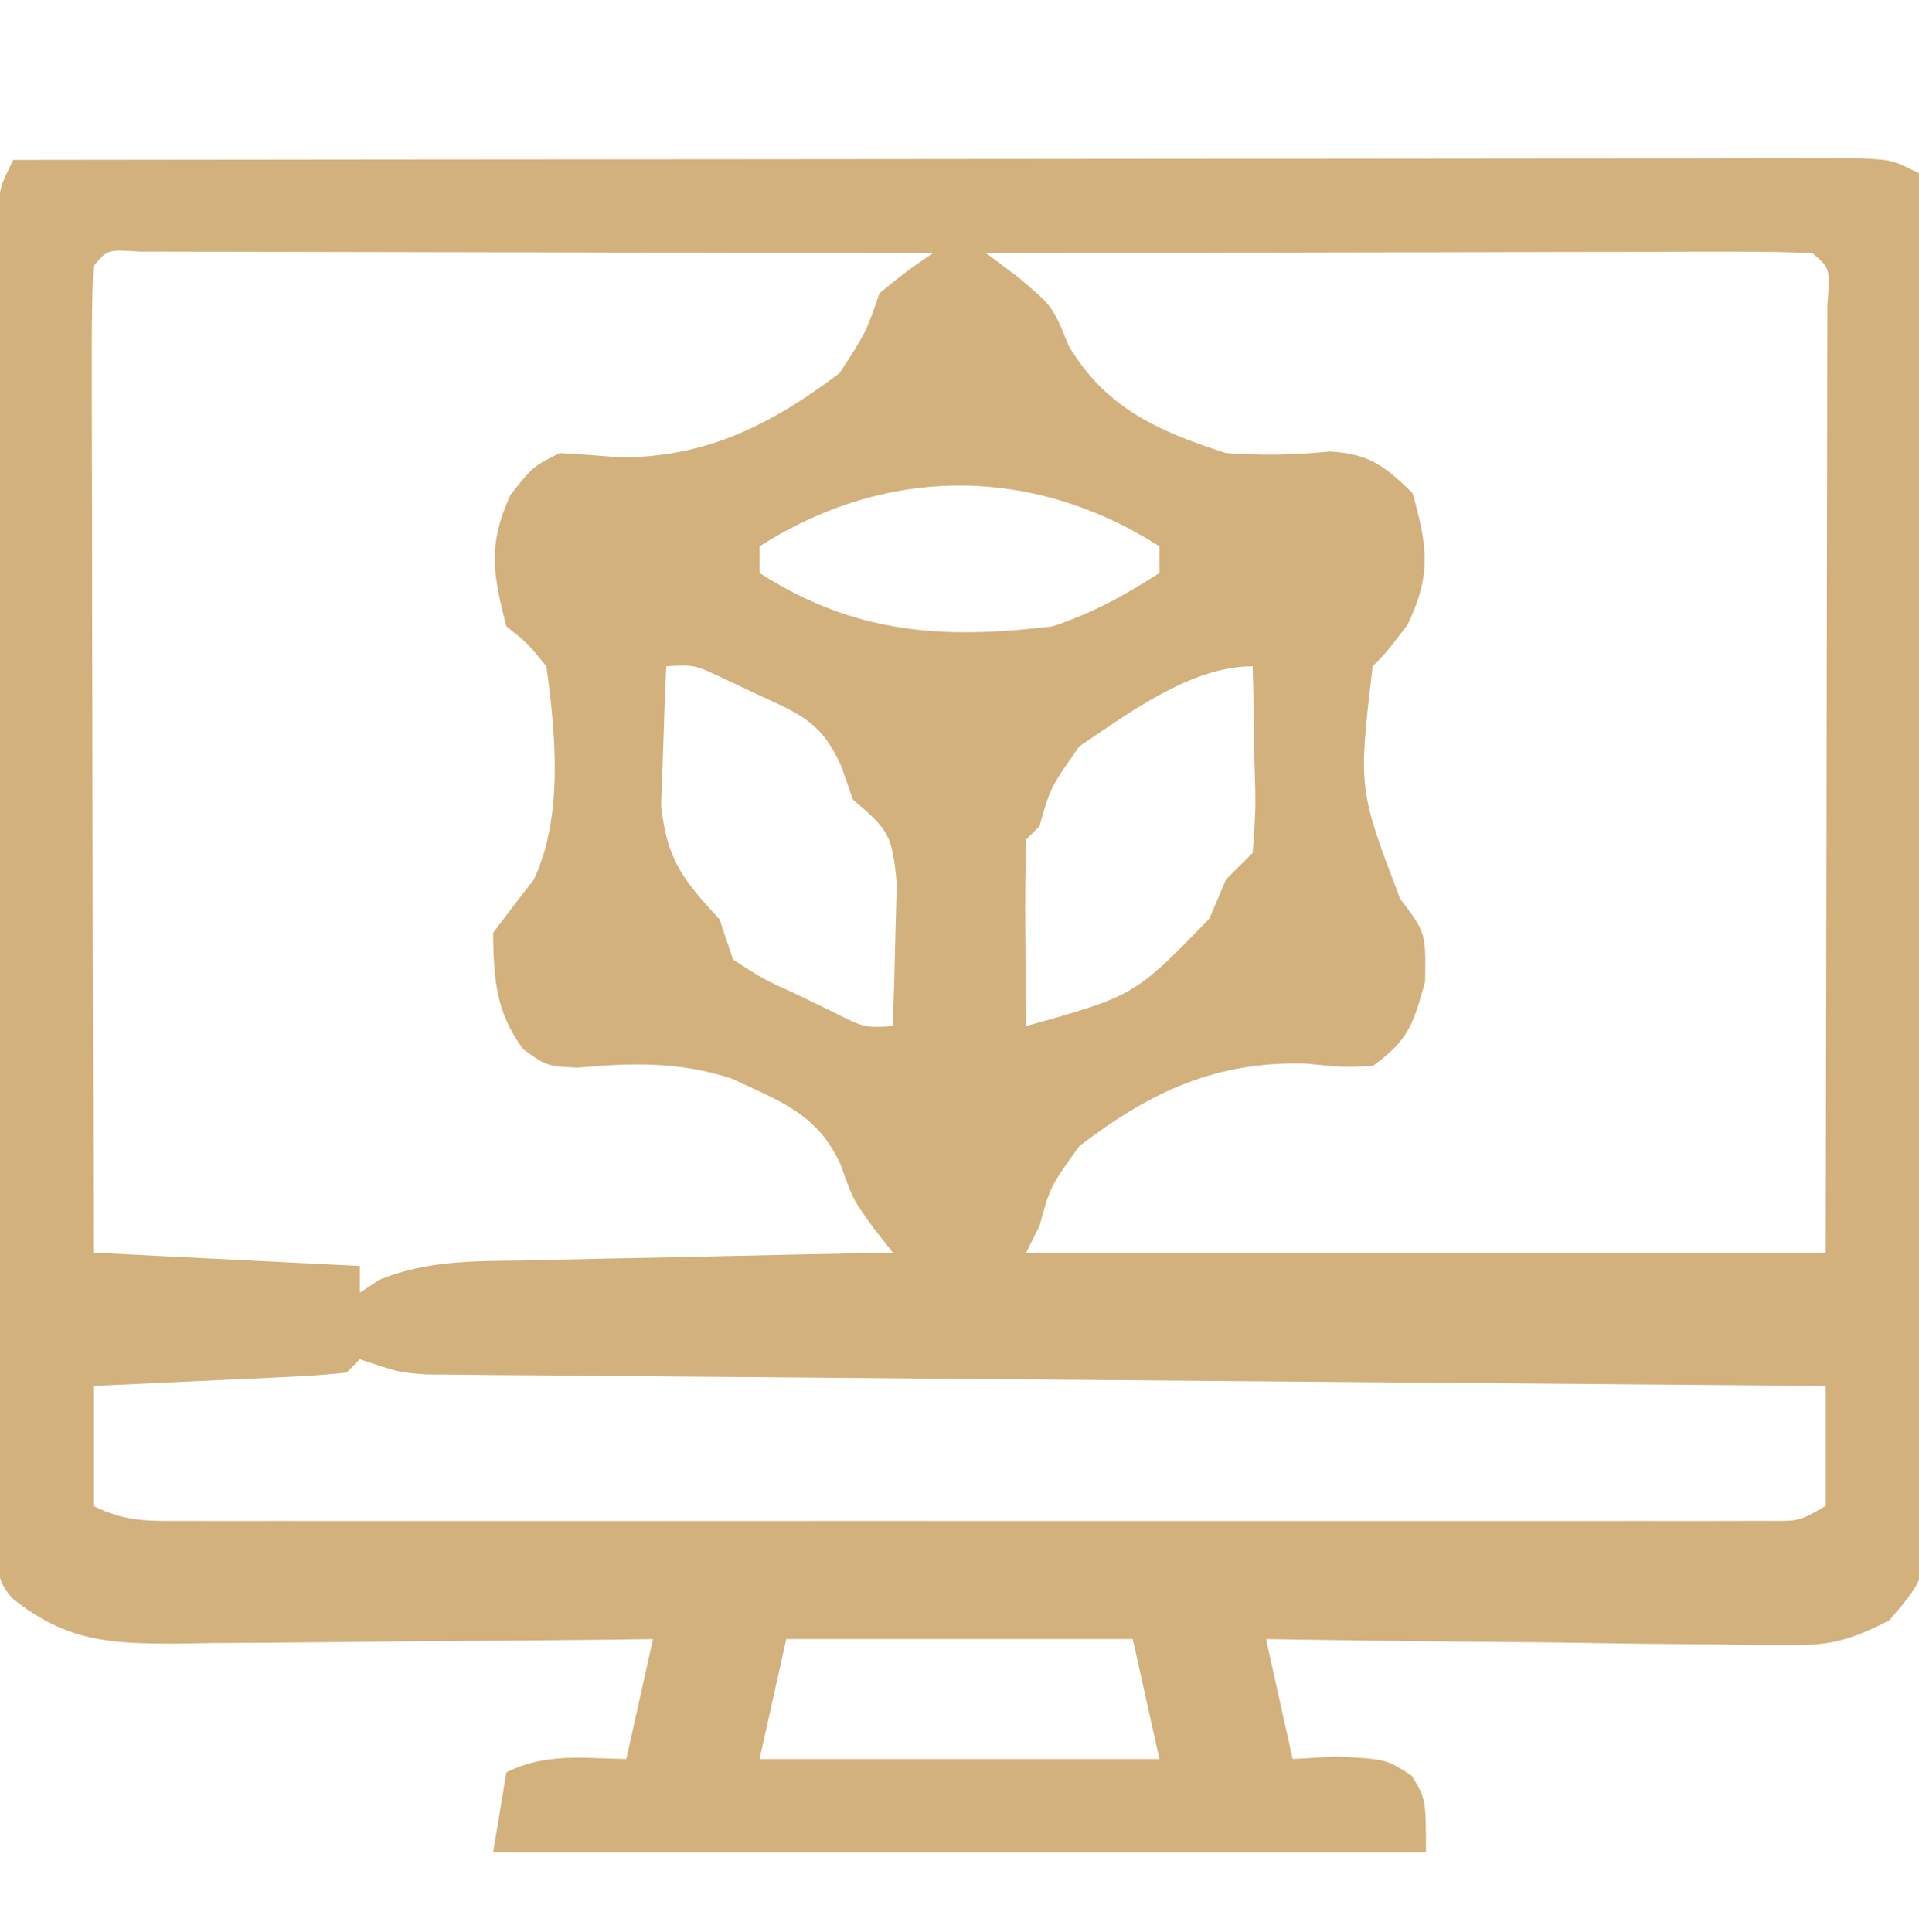 <?xml version="1.0" encoding="UTF-8"?>
<svg version="1.1" xmlns="http://www.w3.org/2000/svg" width="144" height="145">
<path d="M0 0 C18.35 -0.023 36.699 -0.041 55.049 -0.052 C63.568 -0.057 72.088 -0.064 80.607 -0.075 C88.031 -0.085 95.455 -0.092 102.878 -0.094 C106.811 -0.095 110.743 -0.098 114.676 -0.106 C118.374 -0.112 122.073 -0.115 125.771 -0.113 C127.782 -0.114 129.792 -0.119 131.803 -0.124 C132.992 -0.123 134.181 -0.122 135.407 -0.12 C136.445 -0.121 137.482 -0.122 138.552 -0.123 C141 0 141 0 143 1 C143.116 14.752 143.205 28.503 143.259 42.255 C143.285 48.64 143.321 55.025 143.377 61.41 C143.431 67.57 143.461 73.729 143.474 79.889 C143.484 82.242 143.502 84.594 143.529 86.946 C143.565 90.236 143.57 93.525 143.568 96.815 C143.595 98.281 143.595 98.281 143.622 99.775 C143.572 106.336 143.572 106.336 140.752 109.608 C137.986 111.007 136.455 111.489 133.393 111.454 C132.513 111.454 131.632 111.453 130.725 111.453 C129.788 111.433 128.852 111.412 127.887 111.391 C126.917 111.385 125.948 111.379 124.949 111.373 C121.861 111.351 118.775 111.301 115.688 111.25 C113.591 111.23 111.494 111.212 109.396 111.195 C104.264 111.151 99.132 111.082 94 111 C94.99 115.455 94.99 115.455 96 120 C97.093 119.938 98.186 119.876 99.312 119.812 C103 120 103 120 104.938 121.25 C106 123 106 123 106 127 C82.9 127 59.8 127 36 127 C36.33 125.02 36.66 123.04 37 121 C39.957 119.522 42.742 119.94 46 120 C46.66 117.03 47.32 114.06 48 111 C46.724 111.016 45.447 111.031 44.132 111.048 C39.389 111.102 34.646 111.136 29.903 111.165 C27.852 111.18 25.8 111.2 23.749 111.226 C20.797 111.263 17.846 111.28 14.895 111.293 C13.522 111.316 13.522 111.316 12.123 111.34 C7.235 111.341 3.986 111.166 0 108 C-1.539 106.461 -1.126 105.051 -1.127 102.907 C-1.13 102.025 -1.133 101.143 -1.136 100.234 C-1.134 99.259 -1.131 98.284 -1.129 97.28 C-1.131 96.258 -1.133 95.237 -1.135 94.185 C-1.139 90.792 -1.136 87.398 -1.133 84.004 C-1.133 81.656 -1.134 79.308 -1.136 76.96 C-1.137 72.031 -1.135 67.102 -1.13 62.174 C-1.125 55.843 -1.128 49.513 -1.134 43.183 C-1.138 38.332 -1.136 33.481 -1.134 28.63 C-1.133 26.295 -1.134 23.961 -1.136 21.626 C-1.139 18.368 -1.135 15.109 -1.129 11.85 C-1.131 10.877 -1.133 9.904 -1.136 8.901 C-1.133 8.016 -1.13 7.132 -1.127 6.22 C-1.127 5.449 -1.126 4.678 -1.126 3.883 C-1 2 -1 2 0 0 Z M6 8 C5.906 10.301 5.883 12.604 5.886 14.906 C5.886 15.628 5.886 16.35 5.886 17.094 C5.887 19.491 5.895 21.888 5.902 24.285 C5.904 25.943 5.906 27.6 5.907 29.258 C5.91 33.63 5.92 38.001 5.931 42.372 C5.942 46.83 5.946 51.287 5.951 55.744 C5.962 64.496 5.98 73.248 6 82 C12.6 82.33 19.2 82.66 26 83 C26 83.66 26 84.32 26 85 C26.49 84.679 26.979 84.357 27.483 84.026 C31.027 82.581 34.494 82.643 38.266 82.586 C39.059 82.567 39.852 82.547 40.67 82.527 C43.196 82.468 45.723 82.421 48.25 82.375 C49.966 82.337 51.682 82.298 53.398 82.258 C57.599 82.162 61.799 82.078 66 82 C65.286 81.09 65.286 81.09 64.557 80.161 C63 78 63 78 62.09 75.426 C60.359 71.573 57.57 70.66 53.875 68.926 C49.927 67.654 46.448 67.751 42.348 68.117 C40 68 40 68 38.242 66.715 C36.173 63.859 36.059 61.479 36 58 C37.012 56.662 38.025 55.326 39.062 54.008 C41.283 49.252 40.702 43.094 40 38 C38.599 36.275 38.599 36.275 37 35 C35.973 31.037 35.594 28.889 37.312 25.125 C39 23 39 23 41 22 C42.48 22.084 43.96 22.192 45.438 22.312 C51.937 22.379 56.872 19.872 62 16 C63.978 12.966 63.978 12.966 65 10 C67.066 8.324 67.066 8.324 69 7 C60.933 6.977 52.867 6.959 44.8 6.948 C41.055 6.943 37.31 6.936 33.565 6.925 C29.953 6.914 26.342 6.908 22.73 6.905 C21.349 6.903 19.969 6.9 18.588 6.894 C16.66 6.887 14.733 6.887 12.805 6.886 C11.706 6.884 10.607 6.882 9.474 6.88 C7.056 6.72 7.056 6.72 6 8 Z M73 7 C73.801 7.599 74.601 8.199 75.426 8.816 C78 11 78 11 79.188 13.938 C81.957 18.617 85.905 20.362 91 22 C93.664 22.198 96.118 22.151 98.773 21.883 C101.721 22.038 102.905 22.965 105 25 C106.113 29.006 106.437 31.087 104.625 34.875 C103 37 103 37 102 38 C100.925 47.194 100.925 47.194 104.062 55.438 C106 58 106 58 105.938 61.688 C105.004 64.987 104.682 66.041 102 68 C99.688 68.082 99.688 68.082 97 67.812 C90.233 67.624 85.333 69.921 80 74 C77.808 77.036 77.808 77.036 77 80 C76.505 80.99 76.505 80.99 76 82 C95.8 82 115.6 82 136 82 C136.029 68.872 136.029 68.872 136.049 55.744 C136.055 50.393 136.062 45.042 136.075 39.692 C136.086 35.38 136.092 31.068 136.095 26.756 C136.097 25.108 136.1 23.459 136.106 21.81 C136.113 19.509 136.114 17.208 136.114 14.906 C136.116 13.594 136.118 12.282 136.12 10.93 C136.336 8.11 136.336 8.11 135 7 C133.067 6.906 131.13 6.883 129.195 6.886 C127.954 6.887 126.713 6.887 125.434 6.887 C124.069 6.892 122.705 6.897 121.34 6.902 C119.951 6.904 118.563 6.906 117.174 6.907 C113.513 6.91 109.852 6.92 106.19 6.931 C102.457 6.942 98.724 6.946 94.99 6.951 C87.66 6.962 80.33 6.979 73 7 Z M56 29 C56 29.66 56 30.32 56 31 C63.111 35.551 69.665 36.006 78 35 C81.066 33.963 83.253 32.758 86 31 C86 30.34 86 29.68 86 29 C76.493 22.916 65.507 22.916 56 29 Z M49 38 C48.891 40.228 48.814 42.458 48.75 44.688 C48.704 45.929 48.657 47.17 48.609 48.449 C49.064 52.586 50.237 53.989 53 57 C53.33 57.99 53.66 58.98 54 60 C56.248 61.466 56.248 61.466 58.938 62.688 C60.281 63.343 60.281 63.343 61.652 64.012 C63.883 65.129 63.883 65.129 66 65 C66.081 62.73 66.139 60.459 66.188 58.188 C66.222 56.923 66.257 55.658 66.293 54.355 C65.971 50.664 65.676 50.261 63 48 C62.711 47.171 62.422 46.342 62.125 45.488 C60.662 42.251 59.188 41.647 56 40.188 C55.113 39.769 54.226 39.35 53.312 38.918 C51.105 37.877 51.105 37.877 49 38 Z M80 44 C77.824 47.085 77.824 47.085 77 50 C76.67 50.33 76.34 50.66 76 51 C75.927 53.353 75.916 55.708 75.938 58.062 C75.947 59.353 75.956 60.643 75.965 61.973 C75.976 62.972 75.988 63.971 76 65 C84.135 62.718 84.135 62.718 89.75 56.938 C90.162 55.968 90.575 54.999 91 54 C91.66 53.34 92.32 52.68 93 52 C93.244 48.643 93.244 48.643 93.125 44.875 C93.107 43.594 93.089 42.312 93.07 40.992 C93.047 40.005 93.024 39.017 93 38 C88.379 38 83.732 41.491 80 44 Z M26 90 C25.67 90.33 25.34 90.66 25 91 C23.587 91.156 22.166 91.251 20.746 91.316 C19.892 91.358 19.038 91.4 18.158 91.443 C17.26 91.483 16.363 91.522 15.438 91.562 C14.536 91.606 13.634 91.649 12.705 91.693 C10.47 91.8 8.235 91.9 6 92 C6 94.97 6 97.94 6 101 C8.507 102.254 10.204 102.126 13.01 102.127 C14.071 102.13 15.131 102.133 16.223 102.136 C17.391 102.134 18.558 102.131 19.762 102.129 C20.988 102.131 22.214 102.133 23.477 102.135 C26.845 102.138 30.212 102.137 33.58 102.134 C37.1 102.132 40.62 102.134 44.139 102.136 C50.051 102.138 55.962 102.135 61.874 102.13 C68.714 102.125 75.555 102.127 82.395 102.132 C88.262 102.137 94.128 102.137 99.995 102.135 C103.502 102.133 107.008 102.133 110.515 102.136 C114.423 102.14 118.331 102.135 122.238 102.129 C123.406 102.131 124.574 102.133 125.777 102.136 C126.837 102.133 127.897 102.13 128.99 102.127 C129.914 102.127 130.839 102.126 131.792 102.126 C134.042 102.144 134.042 102.144 136 101 C136 98.03 136 95.06 136 92 C134.666 91.99 133.332 91.979 131.958 91.969 C119.406 91.871 106.854 91.768 94.302 91.661 C87.849 91.605 81.395 91.552 74.942 91.503 C68.717 91.455 62.493 91.403 56.268 91.347 C53.89 91.327 51.511 91.308 49.133 91.291 C45.81 91.267 42.486 91.237 39.163 91.205 C38.173 91.2 37.183 91.194 36.164 91.188 C35.259 91.178 34.355 91.168 33.423 91.158 C32.637 91.152 31.85 91.145 31.04 91.139 C29 91 29 91 26 90 Z M58 111 C57.34 113.97 56.68 116.94 56 120 C65.9 120 75.8 120 86 120 C85.34 117.03 84.68 114.06 84 111 C75.42 111 66.84 111 58 111 Z " fill="#D2B17D" transform="translate(1,12)"/>
</svg>
